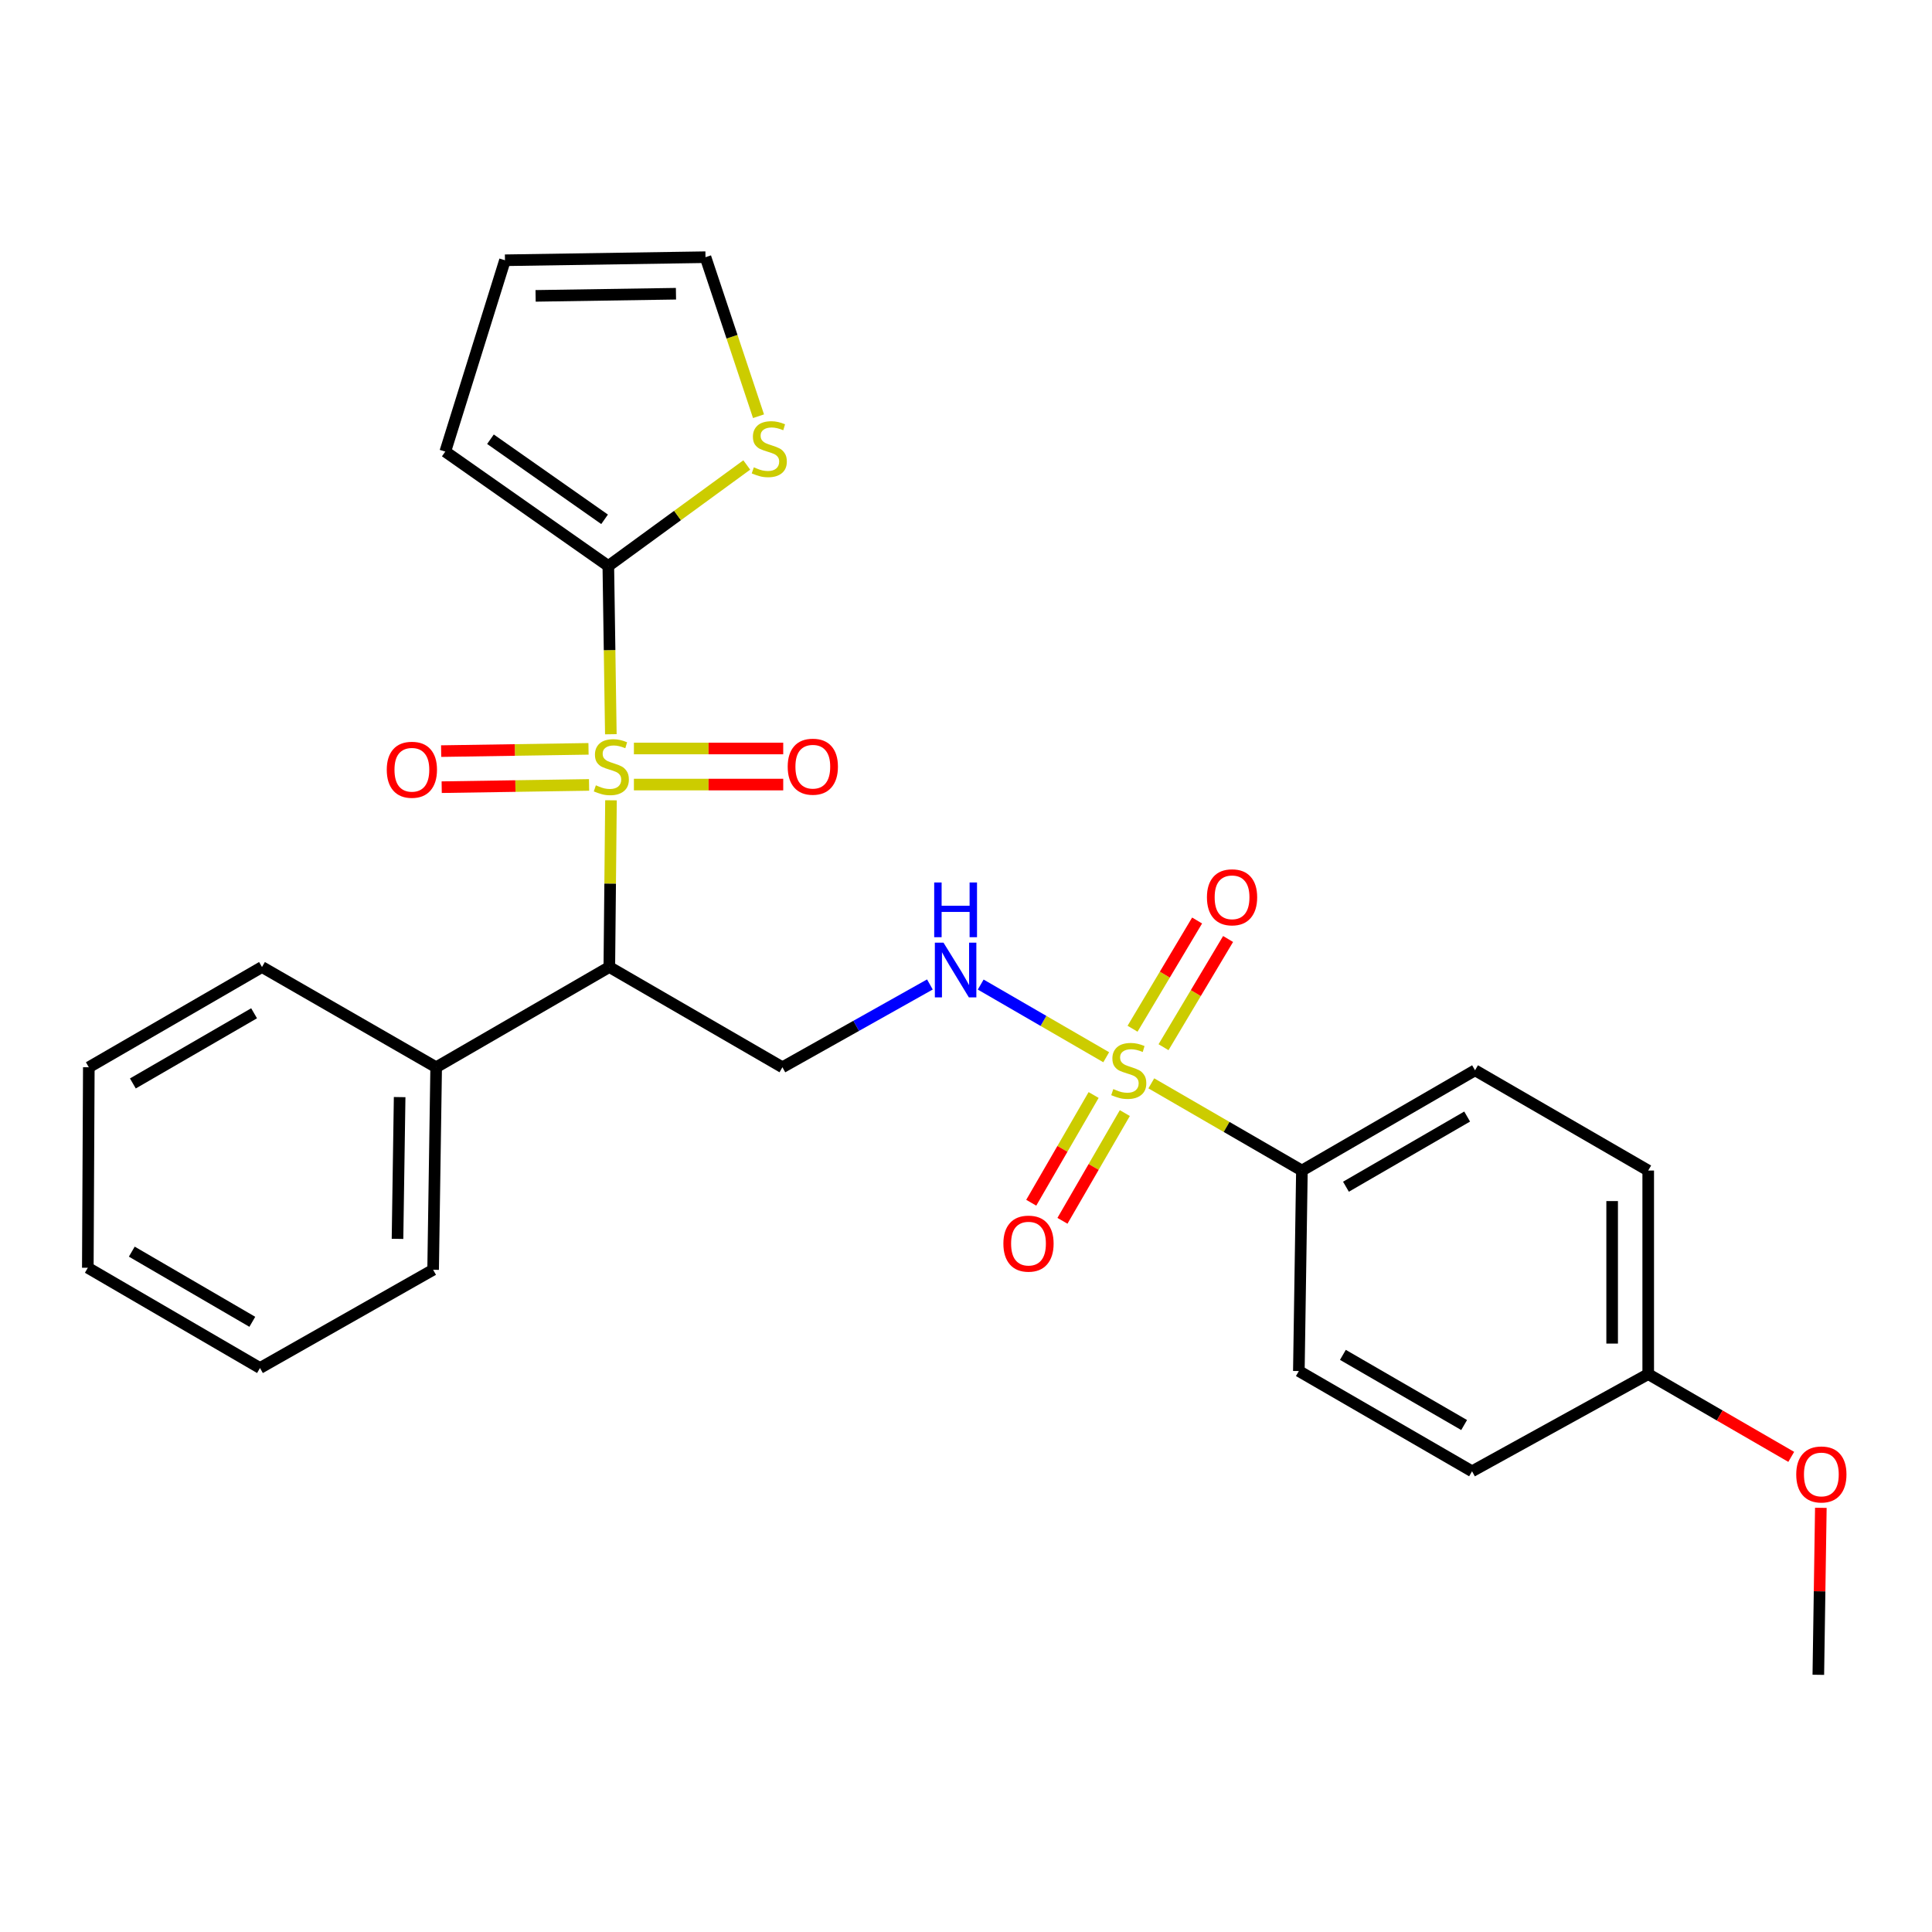 <?xml version='1.0' encoding='iso-8859-1'?>
<svg version='1.1' baseProfile='full'
              xmlns='http://www.w3.org/2000/svg'
                      xmlns:rdkit='http://www.rdkit.org/xml'
                      xmlns:xlink='http://www.w3.org/1999/xlink'
                  xml:space='preserve'
width='1000px' height='1000px' viewBox='0 0 1000 1000'>
<!-- END OF HEADER -->
<rect style='opacity:1.0;fill:#FFFFFF;stroke:none' width='1000' height='1000' x='0' y='0'> </rect>
<path class='bond-1' d='M 316.246,414.231 L 315.815,457.38' style='fill:none;fill-rule:evenodd;stroke:#CCCC00;stroke-width:6px;stroke-linecap:butt;stroke-linejoin:miter;stroke-opacity:1' />
<path class='bond-1' d='M 315.815,457.38 L 315.384,500.529' style='fill:none;fill-rule:evenodd;stroke:#000000;stroke-width:6px;stroke-linecap:butt;stroke-linejoin:miter;stroke-opacity:1' />
<path class='bond-2' d='M 316.171,380.041 L 315.518,336.502' style='fill:none;fill-rule:evenodd;stroke:#CCCC00;stroke-width:6px;stroke-linecap:butt;stroke-linejoin:miter;stroke-opacity:1' />
<path class='bond-2' d='M 315.518,336.502 L 314.865,292.963' style='fill:none;fill-rule:evenodd;stroke:#000000;stroke-width:6px;stroke-linecap:butt;stroke-linejoin:miter;stroke-opacity:1' />
<path class='bond-7' d='M 304.616,387.601 L 266.475,388.187' style='fill:none;fill-rule:evenodd;stroke:#CCCC00;stroke-width:6px;stroke-linecap:butt;stroke-linejoin:miter;stroke-opacity:1' />
<path class='bond-7' d='M 266.475,388.187 L 228.334,388.774' style='fill:none;fill-rule:evenodd;stroke:#FF0000;stroke-width:6px;stroke-linecap:butt;stroke-linejoin:miter;stroke-opacity:1' />
<path class='bond-7' d='M 304.904,406.27 L 266.762,406.857' style='fill:none;fill-rule:evenodd;stroke:#CCCC00;stroke-width:6px;stroke-linecap:butt;stroke-linejoin:miter;stroke-opacity:1' />
<path class='bond-7' d='M 266.762,406.857 L 228.621,407.443' style='fill:none;fill-rule:evenodd;stroke:#FF0000;stroke-width:6px;stroke-linecap:butt;stroke-linejoin:miter;stroke-opacity:1' />
<path class='bond-8' d='M 328.108,406.092 L 366.753,406.092' style='fill:none;fill-rule:evenodd;stroke:#CCCC00;stroke-width:6px;stroke-linecap:butt;stroke-linejoin:miter;stroke-opacity:1' />
<path class='bond-8' d='M 366.753,406.092 L 405.397,406.092' style='fill:none;fill-rule:evenodd;stroke:#FF0000;stroke-width:6px;stroke-linecap:butt;stroke-linejoin:miter;stroke-opacity:1' />
<path class='bond-8' d='M 328.108,387.421 L 366.753,387.421' style='fill:none;fill-rule:evenodd;stroke:#CCCC00;stroke-width:6px;stroke-linecap:butt;stroke-linejoin:miter;stroke-opacity:1' />
<path class='bond-8' d='M 366.753,387.421 L 405.397,387.421' style='fill:none;fill-rule:evenodd;stroke:#FF0000;stroke-width:6px;stroke-linecap:butt;stroke-linejoin:miter;stroke-opacity:1' />
<path class='bond-0' d='M 572.576,547.225 L 540.094,528.416' style='fill:none;fill-rule:evenodd;stroke:#CCCC00;stroke-width:6px;stroke-linecap:butt;stroke-linejoin:miter;stroke-opacity:1' />
<path class='bond-0' d='M 540.094,528.416 L 507.613,509.608' style='fill:none;fill-rule:evenodd;stroke:#0000FF;stroke-width:6px;stroke-linecap:butt;stroke-linejoin:miter;stroke-opacity:1' />
<path class='bond-6' d='M 595.914,560.737 L 634.891,583.303' style='fill:none;fill-rule:evenodd;stroke:#CCCC00;stroke-width:6px;stroke-linecap:butt;stroke-linejoin:miter;stroke-opacity:1' />
<path class='bond-6' d='M 634.891,583.303 L 673.868,605.868' style='fill:none;fill-rule:evenodd;stroke:#000000;stroke-width:6px;stroke-linecap:butt;stroke-linejoin:miter;stroke-opacity:1' />
<path class='bond-9' d='M 566.051,566.773 L 549.909,594.653' style='fill:none;fill-rule:evenodd;stroke:#CCCC00;stroke-width:6px;stroke-linecap:butt;stroke-linejoin:miter;stroke-opacity:1' />
<path class='bond-9' d='M 549.909,594.653 L 533.767,622.533' style='fill:none;fill-rule:evenodd;stroke:#FF0000;stroke-width:6px;stroke-linecap:butt;stroke-linejoin:miter;stroke-opacity:1' />
<path class='bond-9' d='M 582.21,576.129 L 566.067,604.009' style='fill:none;fill-rule:evenodd;stroke:#CCCC00;stroke-width:6px;stroke-linecap:butt;stroke-linejoin:miter;stroke-opacity:1' />
<path class='bond-9' d='M 566.067,604.009 L 549.925,631.889' style='fill:none;fill-rule:evenodd;stroke:#FF0000;stroke-width:6px;stroke-linecap:butt;stroke-linejoin:miter;stroke-opacity:1' />
<path class='bond-10' d='M 602.242,542.035 L 618.948,514.029' style='fill:none;fill-rule:evenodd;stroke:#CCCC00;stroke-width:6px;stroke-linecap:butt;stroke-linejoin:miter;stroke-opacity:1' />
<path class='bond-10' d='M 618.948,514.029 L 635.655,486.023' style='fill:none;fill-rule:evenodd;stroke:#FF0000;stroke-width:6px;stroke-linecap:butt;stroke-linejoin:miter;stroke-opacity:1' />
<path class='bond-10' d='M 586.206,532.47 L 602.913,504.464' style='fill:none;fill-rule:evenodd;stroke:#CCCC00;stroke-width:6px;stroke-linecap:butt;stroke-linejoin:miter;stroke-opacity:1' />
<path class='bond-10' d='M 602.913,504.464 L 619.619,476.457' style='fill:none;fill-rule:evenodd;stroke:#FF0000;stroke-width:6px;stroke-linecap:butt;stroke-linejoin:miter;stroke-opacity:1' />
<path class='bond-4' d='M 315.384,500.529 L 404.976,552.415' style='fill:none;fill-rule:evenodd;stroke:#000000;stroke-width:6px;stroke-linecap:butt;stroke-linejoin:miter;stroke-opacity:1' />
<path class='bond-12' d='M 315.384,500.529 L 225.76,552.415' style='fill:none;fill-rule:evenodd;stroke:#000000;stroke-width:6px;stroke-linecap:butt;stroke-linejoin:miter;stroke-opacity:1' />
<path class='bond-5' d='M 314.865,292.963 L 350.694,266.818' style='fill:none;fill-rule:evenodd;stroke:#000000;stroke-width:6px;stroke-linecap:butt;stroke-linejoin:miter;stroke-opacity:1' />
<path class='bond-5' d='M 350.694,266.818 L 386.524,240.673' style='fill:none;fill-rule:evenodd;stroke:#CCCC00;stroke-width:6px;stroke-linecap:butt;stroke-linejoin:miter;stroke-opacity:1' />
<path class='bond-11' d='M 314.865,292.963 L 230.48,233.743' style='fill:none;fill-rule:evenodd;stroke:#000000;stroke-width:6px;stroke-linecap:butt;stroke-linejoin:miter;stroke-opacity:1' />
<path class='bond-11' d='M 312.933,268.796 L 253.863,227.342' style='fill:none;fill-rule:evenodd;stroke:#000000;stroke-width:6px;stroke-linecap:butt;stroke-linejoin:miter;stroke-opacity:1' />
<path class='bond-3' d='M 481.311,509.558 L 443.144,530.987' style='fill:none;fill-rule:evenodd;stroke:#0000FF;stroke-width:6px;stroke-linecap:butt;stroke-linejoin:miter;stroke-opacity:1' />
<path class='bond-3' d='M 443.144,530.987 L 404.976,552.415' style='fill:none;fill-rule:evenodd;stroke:#000000;stroke-width:6px;stroke-linecap:butt;stroke-linejoin:miter;stroke-opacity:1' />
<path class='bond-13' d='M 392.605,215.436 L 378.885,174.28' style='fill:none;fill-rule:evenodd;stroke:#CCCC00;stroke-width:6px;stroke-linecap:butt;stroke-linejoin:miter;stroke-opacity:1' />
<path class='bond-13' d='M 378.885,174.28 L 365.164,133.124' style='fill:none;fill-rule:evenodd;stroke:#000000;stroke-width:6px;stroke-linecap:butt;stroke-linejoin:miter;stroke-opacity:1' />
<path class='bond-15' d='M 673.868,605.868 L 763.482,553.982' style='fill:none;fill-rule:evenodd;stroke:#000000;stroke-width:6px;stroke-linecap:butt;stroke-linejoin:miter;stroke-opacity:1' />
<path class='bond-15' d='M 696.666,614.244 L 759.396,577.923' style='fill:none;fill-rule:evenodd;stroke:#000000;stroke-width:6px;stroke-linecap:butt;stroke-linejoin:miter;stroke-opacity:1' />
<path class='bond-16' d='M 673.868,605.868 L 672.281,709.651' style='fill:none;fill-rule:evenodd;stroke:#000000;stroke-width:6px;stroke-linecap:butt;stroke-linejoin:miter;stroke-opacity:1' />
<path class='bond-14' d='M 230.48,233.743 L 261.371,134.711' style='fill:none;fill-rule:evenodd;stroke:#000000;stroke-width:6px;stroke-linecap:butt;stroke-linejoin:miter;stroke-opacity:1' />
<path class='bond-21' d='M 225.76,552.415 L 224.183,657.236' style='fill:none;fill-rule:evenodd;stroke:#000000;stroke-width:6px;stroke-linecap:butt;stroke-linejoin:miter;stroke-opacity:1' />
<path class='bond-21' d='M 206.854,567.858 L 205.75,641.232' style='fill:none;fill-rule:evenodd;stroke:#000000;stroke-width:6px;stroke-linecap:butt;stroke-linejoin:miter;stroke-opacity:1' />
<path class='bond-22' d='M 225.76,552.415 L 135.607,500.529' style='fill:none;fill-rule:evenodd;stroke:#000000;stroke-width:6px;stroke-linecap:butt;stroke-linejoin:miter;stroke-opacity:1' />
<path class='bond-27' d='M 365.164,133.124 L 261.371,134.711' style='fill:none;fill-rule:evenodd;stroke:#000000;stroke-width:6px;stroke-linecap:butt;stroke-linejoin:miter;stroke-opacity:1' />
<path class='bond-27' d='M 349.881,152.031 L 277.225,153.142' style='fill:none;fill-rule:evenodd;stroke:#000000;stroke-width:6px;stroke-linecap:butt;stroke-linejoin:miter;stroke-opacity:1' />
<path class='bond-19' d='M 763.482,553.982 L 853.116,605.868' style='fill:none;fill-rule:evenodd;stroke:#000000;stroke-width:6px;stroke-linecap:butt;stroke-linejoin:miter;stroke-opacity:1' />
<path class='bond-18' d='M 672.281,709.651 L 761.926,761.537' style='fill:none;fill-rule:evenodd;stroke:#000000;stroke-width:6px;stroke-linecap:butt;stroke-linejoin:miter;stroke-opacity:1' />
<path class='bond-18' d='M 695.081,701.274 L 757.833,737.595' style='fill:none;fill-rule:evenodd;stroke:#000000;stroke-width:6px;stroke-linecap:butt;stroke-linejoin:miter;stroke-opacity:1' />
<path class='bond-17' d='M 853.116,711.238 L 761.926,761.537' style='fill:none;fill-rule:evenodd;stroke:#000000;stroke-width:6px;stroke-linecap:butt;stroke-linejoin:miter;stroke-opacity:1' />
<path class='bond-20' d='M 853.116,711.238 L 890.128,732.656' style='fill:none;fill-rule:evenodd;stroke:#000000;stroke-width:6px;stroke-linecap:butt;stroke-linejoin:miter;stroke-opacity:1' />
<path class='bond-20' d='M 890.128,732.656 L 927.141,754.073' style='fill:none;fill-rule:evenodd;stroke:#FF0000;stroke-width:6px;stroke-linecap:butt;stroke-linejoin:miter;stroke-opacity:1' />
<path class='bond-29' d='M 853.116,711.238 L 853.116,605.868' style='fill:none;fill-rule:evenodd;stroke:#000000;stroke-width:6px;stroke-linecap:butt;stroke-linejoin:miter;stroke-opacity:1' />
<path class='bond-29' d='M 834.444,695.433 L 834.444,621.674' style='fill:none;fill-rule:evenodd;stroke:#000000;stroke-width:6px;stroke-linecap:butt;stroke-linejoin:miter;stroke-opacity:1' />
<path class='bond-23' d='M 942.467,780.448 L 941.815,823.662' style='fill:none;fill-rule:evenodd;stroke:#FF0000;stroke-width:6px;stroke-linecap:butt;stroke-linejoin:miter;stroke-opacity:1' />
<path class='bond-23' d='M 941.815,823.662 L 941.163,866.876' style='fill:none;fill-rule:evenodd;stroke:#000000;stroke-width:6px;stroke-linecap:butt;stroke-linejoin:miter;stroke-opacity:1' />
<path class='bond-24' d='M 224.183,657.236 L 134.57,708.085' style='fill:none;fill-rule:evenodd;stroke:#000000;stroke-width:6px;stroke-linecap:butt;stroke-linejoin:miter;stroke-opacity:1' />
<path class='bond-25' d='M 135.607,500.529 L 45.973,552.415' style='fill:none;fill-rule:evenodd;stroke:#000000;stroke-width:6px;stroke-linecap:butt;stroke-linejoin:miter;stroke-opacity:1' />
<path class='bond-25' d='M 131.516,524.471 L 68.772,560.792' style='fill:none;fill-rule:evenodd;stroke:#000000;stroke-width:6px;stroke-linecap:butt;stroke-linejoin:miter;stroke-opacity:1' />
<path class='bond-28' d='M 134.57,708.085 L 45.455,656.198' style='fill:none;fill-rule:evenodd;stroke:#000000;stroke-width:6px;stroke-linecap:butt;stroke-linejoin:miter;stroke-opacity:1' />
<path class='bond-28' d='M 130.598,684.166 L 68.217,647.846' style='fill:none;fill-rule:evenodd;stroke:#000000;stroke-width:6px;stroke-linecap:butt;stroke-linejoin:miter;stroke-opacity:1' />
<path class='bond-26' d='M 45.973,552.415 L 45.455,656.198' style='fill:none;fill-rule:evenodd;stroke:#000000;stroke-width:6px;stroke-linecap:butt;stroke-linejoin:miter;stroke-opacity:1' />
<path  class='atom-0' d='M 308.421 406.476
Q 308.741 406.596, 310.061 407.156
Q 311.381 407.716, 312.821 408.076
Q 314.301 408.396, 315.741 408.396
Q 318.421 408.396, 319.981 407.116
Q 321.541 405.796, 321.541 403.516
Q 321.541 401.956, 320.741 400.996
Q 319.981 400.036, 318.781 399.516
Q 317.581 398.996, 315.581 398.396
Q 313.061 397.636, 311.541 396.916
Q 310.061 396.196, 308.981 394.676
Q 307.941 393.156, 307.941 390.596
Q 307.941 387.036, 310.341 384.836
Q 312.781 382.636, 317.581 382.636
Q 320.861 382.636, 324.581 384.196
L 323.661 387.276
Q 320.261 385.876, 317.701 385.876
Q 314.941 385.876, 313.421 387.036
Q 311.901 388.156, 311.941 390.116
Q 311.941 391.636, 312.701 392.556
Q 313.501 393.476, 314.621 393.996
Q 315.781 394.516, 317.701 395.116
Q 320.261 395.916, 321.781 396.716
Q 323.301 397.516, 324.381 399.156
Q 325.501 400.756, 325.501 403.516
Q 325.501 407.436, 322.861 409.556
Q 320.261 411.636, 315.901 411.636
Q 313.381 411.636, 311.461 411.076
Q 309.581 410.556, 307.341 409.636
L 308.421 406.476
' fill='#CCCC00'/>
<path  class='atom-1' d='M 576.245 563.702
Q 576.565 563.822, 577.885 564.382
Q 579.205 564.942, 580.645 565.302
Q 582.125 565.622, 583.565 565.622
Q 586.245 565.622, 587.805 564.342
Q 589.365 563.022, 589.365 560.742
Q 589.365 559.182, 588.565 558.222
Q 587.805 557.262, 586.605 556.742
Q 585.405 556.222, 583.405 555.622
Q 580.885 554.862, 579.365 554.142
Q 577.885 553.422, 576.805 551.902
Q 575.765 550.382, 575.765 547.822
Q 575.765 544.262, 578.165 542.062
Q 580.605 539.862, 585.405 539.862
Q 588.685 539.862, 592.405 541.422
L 591.485 544.502
Q 588.085 543.102, 585.525 543.102
Q 582.765 543.102, 581.245 544.262
Q 579.725 545.382, 579.765 547.342
Q 579.765 548.862, 580.525 549.782
Q 581.325 550.702, 582.445 551.222
Q 583.605 551.742, 585.525 552.342
Q 588.085 553.142, 589.605 553.942
Q 591.125 554.742, 592.205 556.382
Q 593.325 557.982, 593.325 560.742
Q 593.325 564.662, 590.685 566.782
Q 588.085 568.862, 583.725 568.862
Q 581.205 568.862, 579.285 568.302
Q 577.405 567.782, 575.165 566.862
L 576.245 563.702
' fill='#CCCC00'/>
<path  class='atom-4' d='M 488.361 487.925
L 497.641 502.925
Q 498.561 504.405, 500.041 507.085
Q 501.521 509.765, 501.601 509.925
L 501.601 487.925
L 505.361 487.925
L 505.361 516.245
L 501.481 516.245
L 491.521 499.845
Q 490.361 497.925, 489.121 495.725
Q 487.921 493.525, 487.561 492.845
L 487.561 516.245
L 483.881 516.245
L 483.881 487.925
L 488.361 487.925
' fill='#0000FF'/>
<path  class='atom-4' d='M 483.541 456.773
L 487.381 456.773
L 487.381 468.813
L 501.861 468.813
L 501.861 456.773
L 505.701 456.773
L 505.701 485.093
L 501.861 485.093
L 501.861 472.013
L 487.381 472.013
L 487.381 485.093
L 483.541 485.093
L 483.541 456.773
' fill='#0000FF'/>
<path  class='atom-6' d='M 390.182 241.886
Q 390.502 242.006, 391.822 242.566
Q 393.142 243.126, 394.582 243.486
Q 396.062 243.806, 397.502 243.806
Q 400.182 243.806, 401.742 242.526
Q 403.302 241.206, 403.302 238.926
Q 403.302 237.366, 402.502 236.406
Q 401.742 235.446, 400.542 234.926
Q 399.342 234.406, 397.342 233.806
Q 394.822 233.046, 393.302 232.326
Q 391.822 231.606, 390.742 230.086
Q 389.702 228.566, 389.702 226.006
Q 389.702 222.446, 392.102 220.246
Q 394.542 218.046, 399.342 218.046
Q 402.622 218.046, 406.342 219.606
L 405.422 222.686
Q 402.022 221.286, 399.462 221.286
Q 396.702 221.286, 395.182 222.446
Q 393.662 223.566, 393.702 225.526
Q 393.702 227.046, 394.462 227.966
Q 395.262 228.886, 396.382 229.406
Q 397.542 229.926, 399.462 230.526
Q 402.022 231.326, 403.542 232.126
Q 405.062 232.926, 406.142 234.566
Q 407.262 236.166, 407.262 238.926
Q 407.262 242.846, 404.622 244.966
Q 402.022 247.046, 397.662 247.046
Q 395.142 247.046, 393.222 246.486
Q 391.342 245.966, 389.102 245.046
L 390.182 241.886
' fill='#CCCC00'/>
<path  class='atom-8' d='M 200.188 398.423
Q 200.188 391.623, 203.548 387.823
Q 206.908 384.023, 213.188 384.023
Q 219.468 384.023, 222.828 387.823
Q 226.188 391.623, 226.188 398.423
Q 226.188 405.303, 222.788 409.223
Q 219.388 413.103, 213.188 413.103
Q 206.948 413.103, 203.548 409.223
Q 200.188 405.343, 200.188 398.423
M 213.188 409.903
Q 217.508 409.903, 219.828 407.023
Q 222.188 404.103, 222.188 398.423
Q 222.188 392.863, 219.828 390.063
Q 217.508 387.223, 213.188 387.223
Q 208.868 387.223, 206.508 390.023
Q 204.188 392.823, 204.188 398.423
Q 204.188 404.143, 206.508 407.023
Q 208.868 409.903, 213.188 409.903
' fill='#FF0000'/>
<path  class='atom-9' d='M 407.712 396.836
Q 407.712 390.036, 411.072 386.236
Q 414.432 382.436, 420.712 382.436
Q 426.992 382.436, 430.352 386.236
Q 433.712 390.036, 433.712 396.836
Q 433.712 403.716, 430.312 407.636
Q 426.912 411.516, 420.712 411.516
Q 414.472 411.516, 411.072 407.636
Q 407.712 403.756, 407.712 396.836
M 420.712 408.316
Q 425.032 408.316, 427.352 405.436
Q 429.712 402.516, 429.712 396.836
Q 429.712 391.276, 427.352 388.476
Q 425.032 385.636, 420.712 385.636
Q 416.392 385.636, 414.032 388.436
Q 411.712 391.236, 411.712 396.836
Q 411.712 402.556, 414.032 405.436
Q 416.392 408.316, 420.712 408.316
' fill='#FF0000'/>
<path  class='atom-10' d='M 519.348 643.696
Q 519.348 636.896, 522.708 633.096
Q 526.068 629.296, 532.348 629.296
Q 538.628 629.296, 541.988 633.096
Q 545.348 636.896, 545.348 643.696
Q 545.348 650.576, 541.948 654.496
Q 538.548 658.376, 532.348 658.376
Q 526.108 658.376, 522.708 654.496
Q 519.348 650.616, 519.348 643.696
M 532.348 655.176
Q 536.668 655.176, 538.988 652.296
Q 541.348 649.376, 541.348 643.696
Q 541.348 638.136, 538.988 635.336
Q 536.668 632.496, 532.348 632.496
Q 528.028 632.496, 525.668 635.296
Q 523.348 638.096, 523.348 643.696
Q 523.348 649.416, 525.668 652.296
Q 528.028 655.176, 532.348 655.176
' fill='#FF0000'/>
<path  class='atom-11' d='M 624.708 464.438
Q 624.708 457.638, 628.068 453.838
Q 631.428 450.038, 637.708 450.038
Q 643.988 450.038, 647.348 453.838
Q 650.708 457.638, 650.708 464.438
Q 650.708 471.318, 647.308 475.238
Q 643.908 479.118, 637.708 479.118
Q 631.468 479.118, 628.068 475.238
Q 624.708 471.358, 624.708 464.438
M 637.708 475.918
Q 642.028 475.918, 644.348 473.038
Q 646.708 470.118, 646.708 464.438
Q 646.708 458.878, 644.348 456.078
Q 642.028 453.238, 637.708 453.238
Q 633.388 453.238, 631.028 456.038
Q 628.708 458.838, 628.708 464.438
Q 628.708 470.158, 631.028 473.038
Q 633.388 475.918, 637.708 475.918
' fill='#FF0000'/>
<path  class='atom-21' d='M 929.729 763.173
Q 929.729 756.373, 933.089 752.573
Q 936.449 748.773, 942.729 748.773
Q 949.009 748.773, 952.369 752.573
Q 955.729 756.373, 955.729 763.173
Q 955.729 770.053, 952.329 773.973
Q 948.929 777.853, 942.729 777.853
Q 936.489 777.853, 933.089 773.973
Q 929.729 770.093, 929.729 763.173
M 942.729 774.653
Q 947.049 774.653, 949.369 771.773
Q 951.729 768.853, 951.729 763.173
Q 951.729 757.613, 949.369 754.813
Q 947.049 751.973, 942.729 751.973
Q 938.409 751.973, 936.049 754.773
Q 933.729 757.573, 933.729 763.173
Q 933.729 768.893, 936.049 771.773
Q 938.409 774.653, 942.729 774.653
' fill='#FF0000'/>
</svg>
